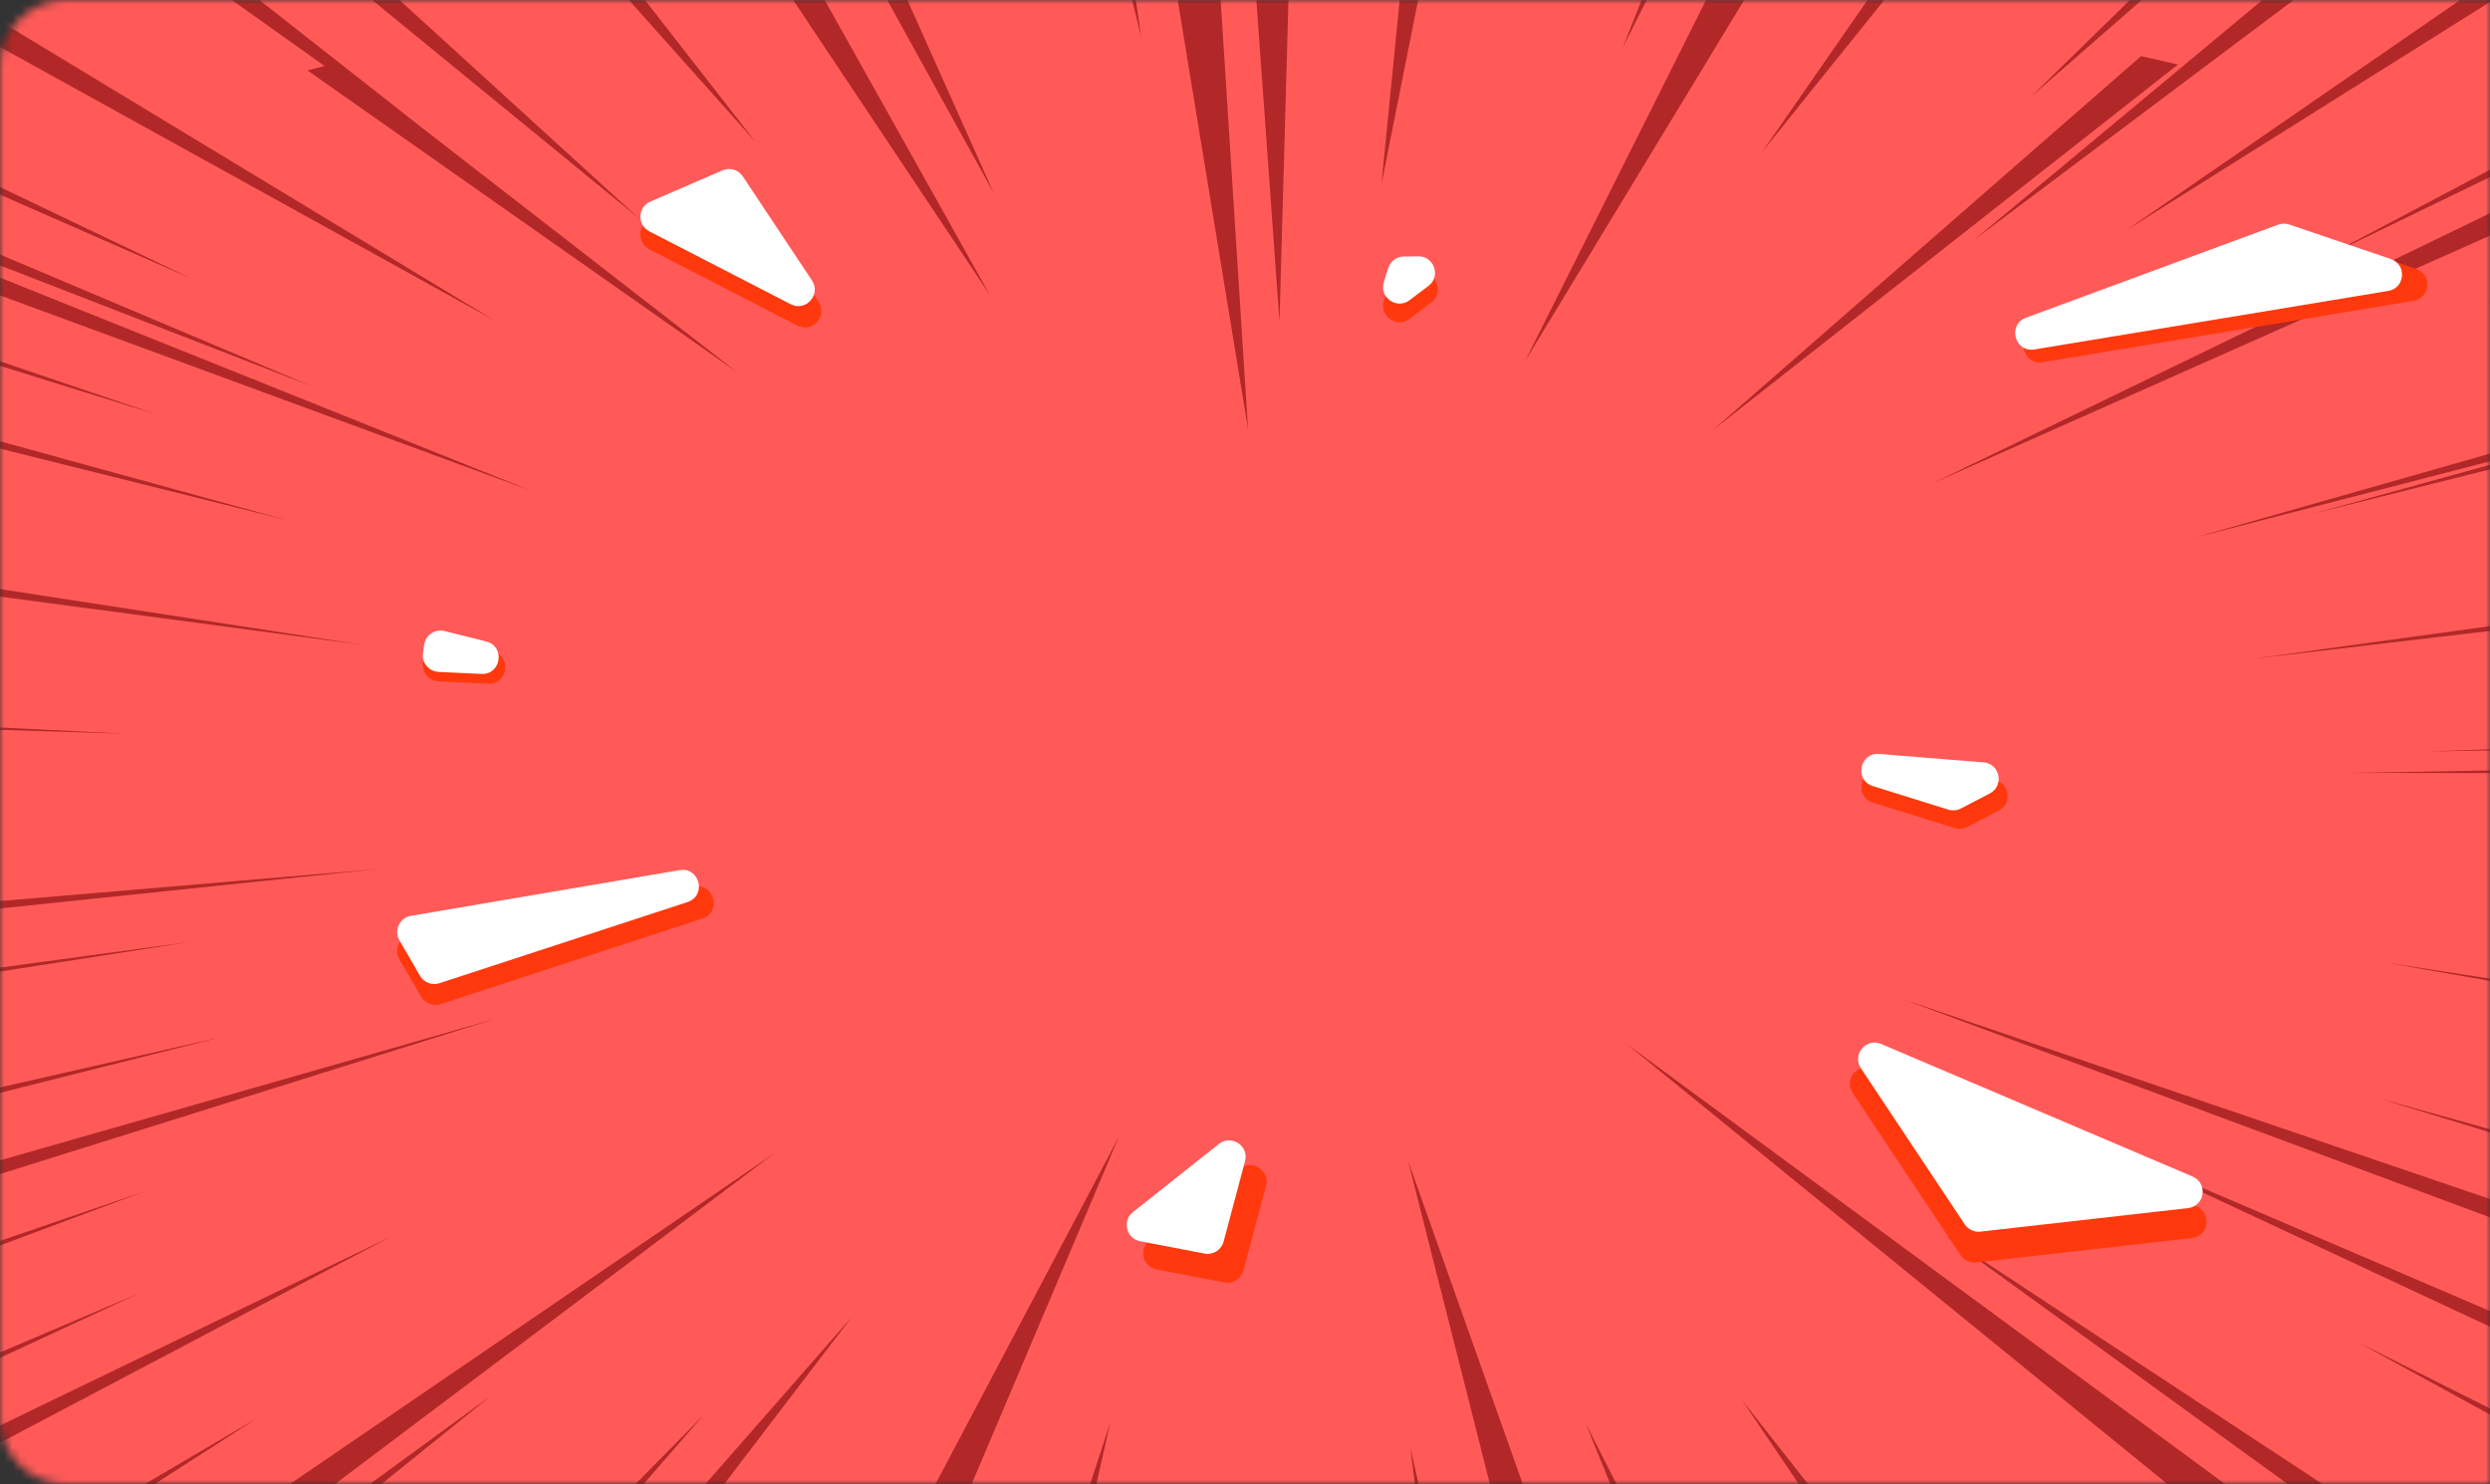 <svg width="302" height="180" viewBox="0 0 302 180" fill="none" xmlns="http://www.w3.org/2000/svg">
<rect x="0" y="0" width="302" height="180" fill="#333333" stroke="none"/>
<mask id="mask0_14278_12560" style="mask-type:alpha" maskUnits="userSpaceOnUse" x="0" y="0" width="302" height="180">
<path d="M0 8C0 3.582 3.582 0 8 0H302V180H8C3.582 180 0 176.418 0 172V8Z" fill="#084882"/>
</mask>
<g mask="url(#mask0_14278_12560)">
<path d="M360.933 0H-55.125V179.968H360.933V0Z" fill="#FF5A58"/>
<g style="mix-blend-mode:overlay">
<path d="M137.315 0.03L138.417 4.502L137.764 0.03H137.315ZM78.244 0.03H76.302L91.643 17.224L78.244 0.03ZM100.036 0.03H96.215L120.059 35.772L100.036 0.03ZM110.066 0.03H107.622L120.528 23.416L110.066 0.03ZM206.906 0.03L184.967 43.795L211.529 0.03H206.906ZM142.843 0.03L151.367 52.026L148.049 0.03H142.843ZM199.094 0.03L196.789 5.818L199.692 0.03H199.094ZM169.757 0.03L167.542 22.37L171.996 0.03H169.757ZM-54.934 144.397V146.397L26.953 125.758L-54.934 144.397ZM-54.934 113.943V115.914L45.798 105.407L-54.934 113.943ZM-54.934 88.683V89.027L-36.631 89.363L-54.934 88.683ZM48.481 0.03H45.174L77.494 26.48L48.481 0.03ZM-54.934 85.498V86.824L15.411 89.001L-54.934 85.498ZM-54.934 105.976V106.605L-21.762 104.515L-54.934 105.976ZM37.282 8.535L89.472 45.195L51.593 15.819L31.496 0.03H28.152L39.368 8.007L37.282 8.536V8.535ZM226.48 0.03L213.722 18.421L228.508 0.03H226.48ZM-54.934 124.775V126.4L23.219 114.221L-54.934 124.775ZM361.124 132.109V131.433L330.328 126.202L361.124 132.108V132.109ZM361.124 129.37V127.828L289.118 116.707L361.124 129.37ZM355.283 0.03L234.288 58.678L361.124 2.301V0.03H355.281H355.283ZM338.285 44.698L265.973 65.266L325.628 49.851L280.422 62.338L361.126 42.113V40.046L340.001 45.881L338.285 44.697V44.698ZM361.124 64.541V64.188L344.257 66.876L361.124 64.541ZM258.296 0.03L246.281 11.77L259.726 0.03H258.296ZM-35.146 66.041L-24.09 67.587L-54.934 62.626V65.049L44.052 78.226L-35.146 66.041ZM361.124 90.045V88.794L294.453 91.148L361.124 90.044V90.045ZM361.124 93.837V92.411L284.837 93.745L361.124 93.837ZM361.124 111.1V110.547L332.442 108.601L361.124 111.1ZM361.124 69.591V67.806L273.273 79.898L361.124 69.591ZM278.143 0.03H274.361L239.356 29.152L278.143 0.03ZM346.228 0.03H340.848L281.997 31.172L346.228 0.03ZM302.33 0.03H298.337L257.888 27.927L302.33 0.03ZM207.679 52.221L264.161 7.822L259.675 6.808L207.677 52.221H207.679ZM361.124 32.005V30.64L313.007 46.291L361.124 32.005ZM361.124 51.309V50.354L320.162 59.663L361.124 51.309ZM361.124 14.197V12.135L301.539 36.969L361.124 14.197ZM361.124 76.814V76.438L341.768 78.337L361.124 76.814ZM-54.934 116.584V117.575L-4.791 111.825L-54.934 116.584ZM218.162 179.998H219.284L211.254 169.773L218.162 179.998ZM195.303 179.998H196.064L192.326 172.656L195.301 179.998H195.303ZM180.701 179.998H184.686L170.777 140.789L180.701 179.998ZM262.874 179.998H269.872L197.313 126.637L262.874 179.998ZM277.464 179.998H281.681L235.635 149.691L277.464 179.998ZM132.976 179.998L134.657 172.548L132.221 179.998H132.976ZM117.848 179.998L135.702 137.881L113.465 179.998H117.85H117.848ZM155.182 38.987L156.271 0.03H152.379L155.18 38.988L155.182 38.987ZM171.61 179.998H172.051L171.053 175.608L171.608 179.998H171.61ZM361.124 155.397V153.418L288.344 133.166L361.124 155.397ZM361.124 106.334V106.008L343.933 105.231L361.124 106.334V106.334ZM317.391 179.998H320.274L286.043 162.831L317.391 179.998ZM361.124 91.665V90.923L321.488 91.964L361.124 91.665ZM361.124 142.921V141.853L316.822 132.062L361.124 142.921ZM361.124 120.93V120.418L335.886 117.493L361.124 120.93ZM342.866 179.998H350.984L252.958 138.008L342.866 179.998ZM359.318 168.957L359.355 168.937L361.124 169.605V165.547L230.842 121.205L359.316 168.956L359.318 168.957ZM87.836 179.998L103.335 159.699L85.555 179.998H87.838H87.836ZM46.266 179.998L59.597 169.253L44.852 179.998H46.266ZM-54.934 25.15V27.314L19.077 50.302L-54.934 25.15ZM-54.934 46.744V47.574L-20.055 55.047L-54.934 46.744ZM-54.934 101.122V101.595L-29.729 100.595L-54.934 101.122ZM-47.386 0.03H-53.782L23.34 33.848L-47.386 0.03ZM-54.934 77.246V77.965L-17.798 80.609L-54.934 77.246ZM-4.19 0.03H-10.245L60.009 38.889L-4.19 0.03ZM-54.934 7.655V10.908L37.89 46.88L-54.934 7.655ZM-22.821 27.432L64.518 59.561L-19.532 25.83L-22.821 27.432ZM18.767 179.998L31.19 172.002L17.572 179.998H18.767ZM78.055 179.998L85.353 171.61L77.083 179.998H78.055ZM-14.685 179.998H-9.482L47.477 149.952L-14.684 179.998H-14.685ZM35.165 179.998H40.632L93.913 139.883L35.165 179.998ZM-54.934 38.419V40.714L34.938 63.127L-54.934 38.419ZM-54.934 135.608V136.768L-3.408 126.086L-54.934 135.608ZM-37.521 179.998H-33.008L16.986 156.809L-37.521 179.998ZM-38.311 154.409L60.233 123.522L-35.822 150.973L-54.934 156.38V158.411L-39.551 153.636L-38.313 154.408L-38.311 154.409ZM-54.934 169.327V171.613L17.596 144.478L-54.934 169.327Z" fill="#B22828"/>
</g>
<g style="mix-blend-mode:multiply">
<path d="M170.33 33.117C169.465 33.13 168.706 33.697 168.449 34.524L167.84 36.486C167.264 38.341 169.403 39.846 170.954 38.676L173.595 36.684C175.139 35.52 174.296 33.06 172.362 33.088L170.33 33.117Z" fill="#FF390D"/>
<path d="M140.28 153.969C138.601 153.646 138.075 151.501 139.415 150.438L150.368 141.752C151.877 140.556 154.04 141.974 153.543 143.835L150.805 154.1C150.534 155.114 149.525 155.747 148.495 155.549L140.28 153.969Z" fill="#FF390D"/>
<path d="M48.448 116.364C47.747 115.157 48.466 113.621 49.842 113.387L84.223 107.537C86.665 107.122 87.535 110.639 85.181 111.41L53.435 121.795C52.538 122.088 51.558 121.715 51.084 120.899L48.448 116.364Z" fill="#FF390D"/>
<path d="M247.748 43.929C245.355 44.325 244.454 40.919 246.729 40.079L278.791 28.245C279.221 28.087 279.693 28.081 280.128 28.228L293.043 32.622C295.013 33.291 294.778 36.149 292.726 36.488L247.748 43.929Z" fill="#FF390D"/>
<path d="M227.914 93.446C225.536 93.254 224.88 96.638 227.158 97.349L237.086 100.443C237.59 100.6 238.136 100.552 238.604 100.308L242.42 98.322C244.201 97.396 243.659 94.716 241.658 94.555L227.914 93.446Z" fill="#FF390D"/>
<path d="M78.878 26.627C77.329 27.297 77.256 29.467 78.756 30.24L96.698 39.487C98.532 40.432 100.422 38.32 99.28 36.602L90.5 23.392C89.965 22.586 88.929 22.279 88.041 22.664L78.878 26.627Z" fill="#FF390D"/>
<path d="M51.469 79.201C51.633 78.025 52.781 77.251 53.934 77.539L59.764 78.995C62.107 79.58 61.597 83.047 59.184 82.933L53.19 82.649C52.015 82.593 51.141 81.539 51.304 80.374L51.469 79.201Z" fill="#FF390D"/>
<path d="M239.679 153.122C238.934 153.207 238.204 152.867 237.789 152.243L224.702 132.566C223.602 130.913 225.324 128.841 227.151 129.618L266.409 146.33C268.3 147.135 267.893 149.926 265.851 150.158L239.679 153.122Z" fill="#FF390D"/>
</g>
<path d="M170.249 31.114C169.384 31.126 168.625 31.694 168.368 32.52L167.84 34.222C167.264 36.077 169.404 37.581 170.954 36.412L173.244 34.685C174.788 33.52 173.944 31.06 172.011 31.088L170.249 31.114Z" fill="white"/>
<path d="M138.28 150.544C136.601 150.221 136.075 148.075 137.415 147.013L147.831 138.753C149.34 137.556 151.503 138.974 151.006 140.835L148.402 150.597C148.131 151.611 147.123 152.243 146.092 152.045L138.28 150.544Z" fill="white"/>
<path d="M48.448 114.058C47.747 112.851 48.466 111.315 49.842 111.081L82.427 105.537C84.868 105.122 85.738 108.639 83.384 109.41L53.297 119.252C52.4 119.545 51.42 119.172 50.946 118.356L48.448 114.058Z" fill="white"/>
<path d="M246.748 42.384C244.355 42.78 243.454 39.374 245.729 38.535L276.316 27.245C276.746 27.087 277.218 27.081 277.652 27.228L289.974 31.419C291.943 32.089 291.708 34.947 289.656 35.286L246.748 42.384Z" fill="white"/>
<path d="M227.916 91.446C225.538 91.254 224.882 94.638 227.16 95.349L236.302 98.198C236.806 98.355 237.352 98.307 237.82 98.063L241.334 96.235C243.115 95.308 242.573 92.629 240.572 92.467L227.916 91.446Z" fill="white"/>
<path d="M78.879 24.449C77.329 25.119 77.256 27.289 78.756 28.062L95.895 36.896C97.729 37.841 99.619 35.729 98.477 34.011L90.09 21.392C89.555 20.586 88.519 20.279 87.631 20.664L78.879 24.449Z" fill="white"/>
<path d="M51.447 78.202C51.612 77.025 52.76 76.251 53.912 76.539L58.966 77.801C61.31 78.387 60.8 81.854 58.387 81.74L53.19 81.493C52.014 81.437 51.141 80.383 51.304 79.218L51.447 78.202Z" fill="white"/>
<path d="M240.188 149.384C239.443 149.468 238.713 149.129 238.298 148.504L225.702 129.566C224.602 127.913 226.324 125.841 228.151 126.618L265.935 142.703C267.826 143.508 267.419 146.299 265.377 146.53L240.188 149.384Z" fill="white"/>
</g>
</svg>
